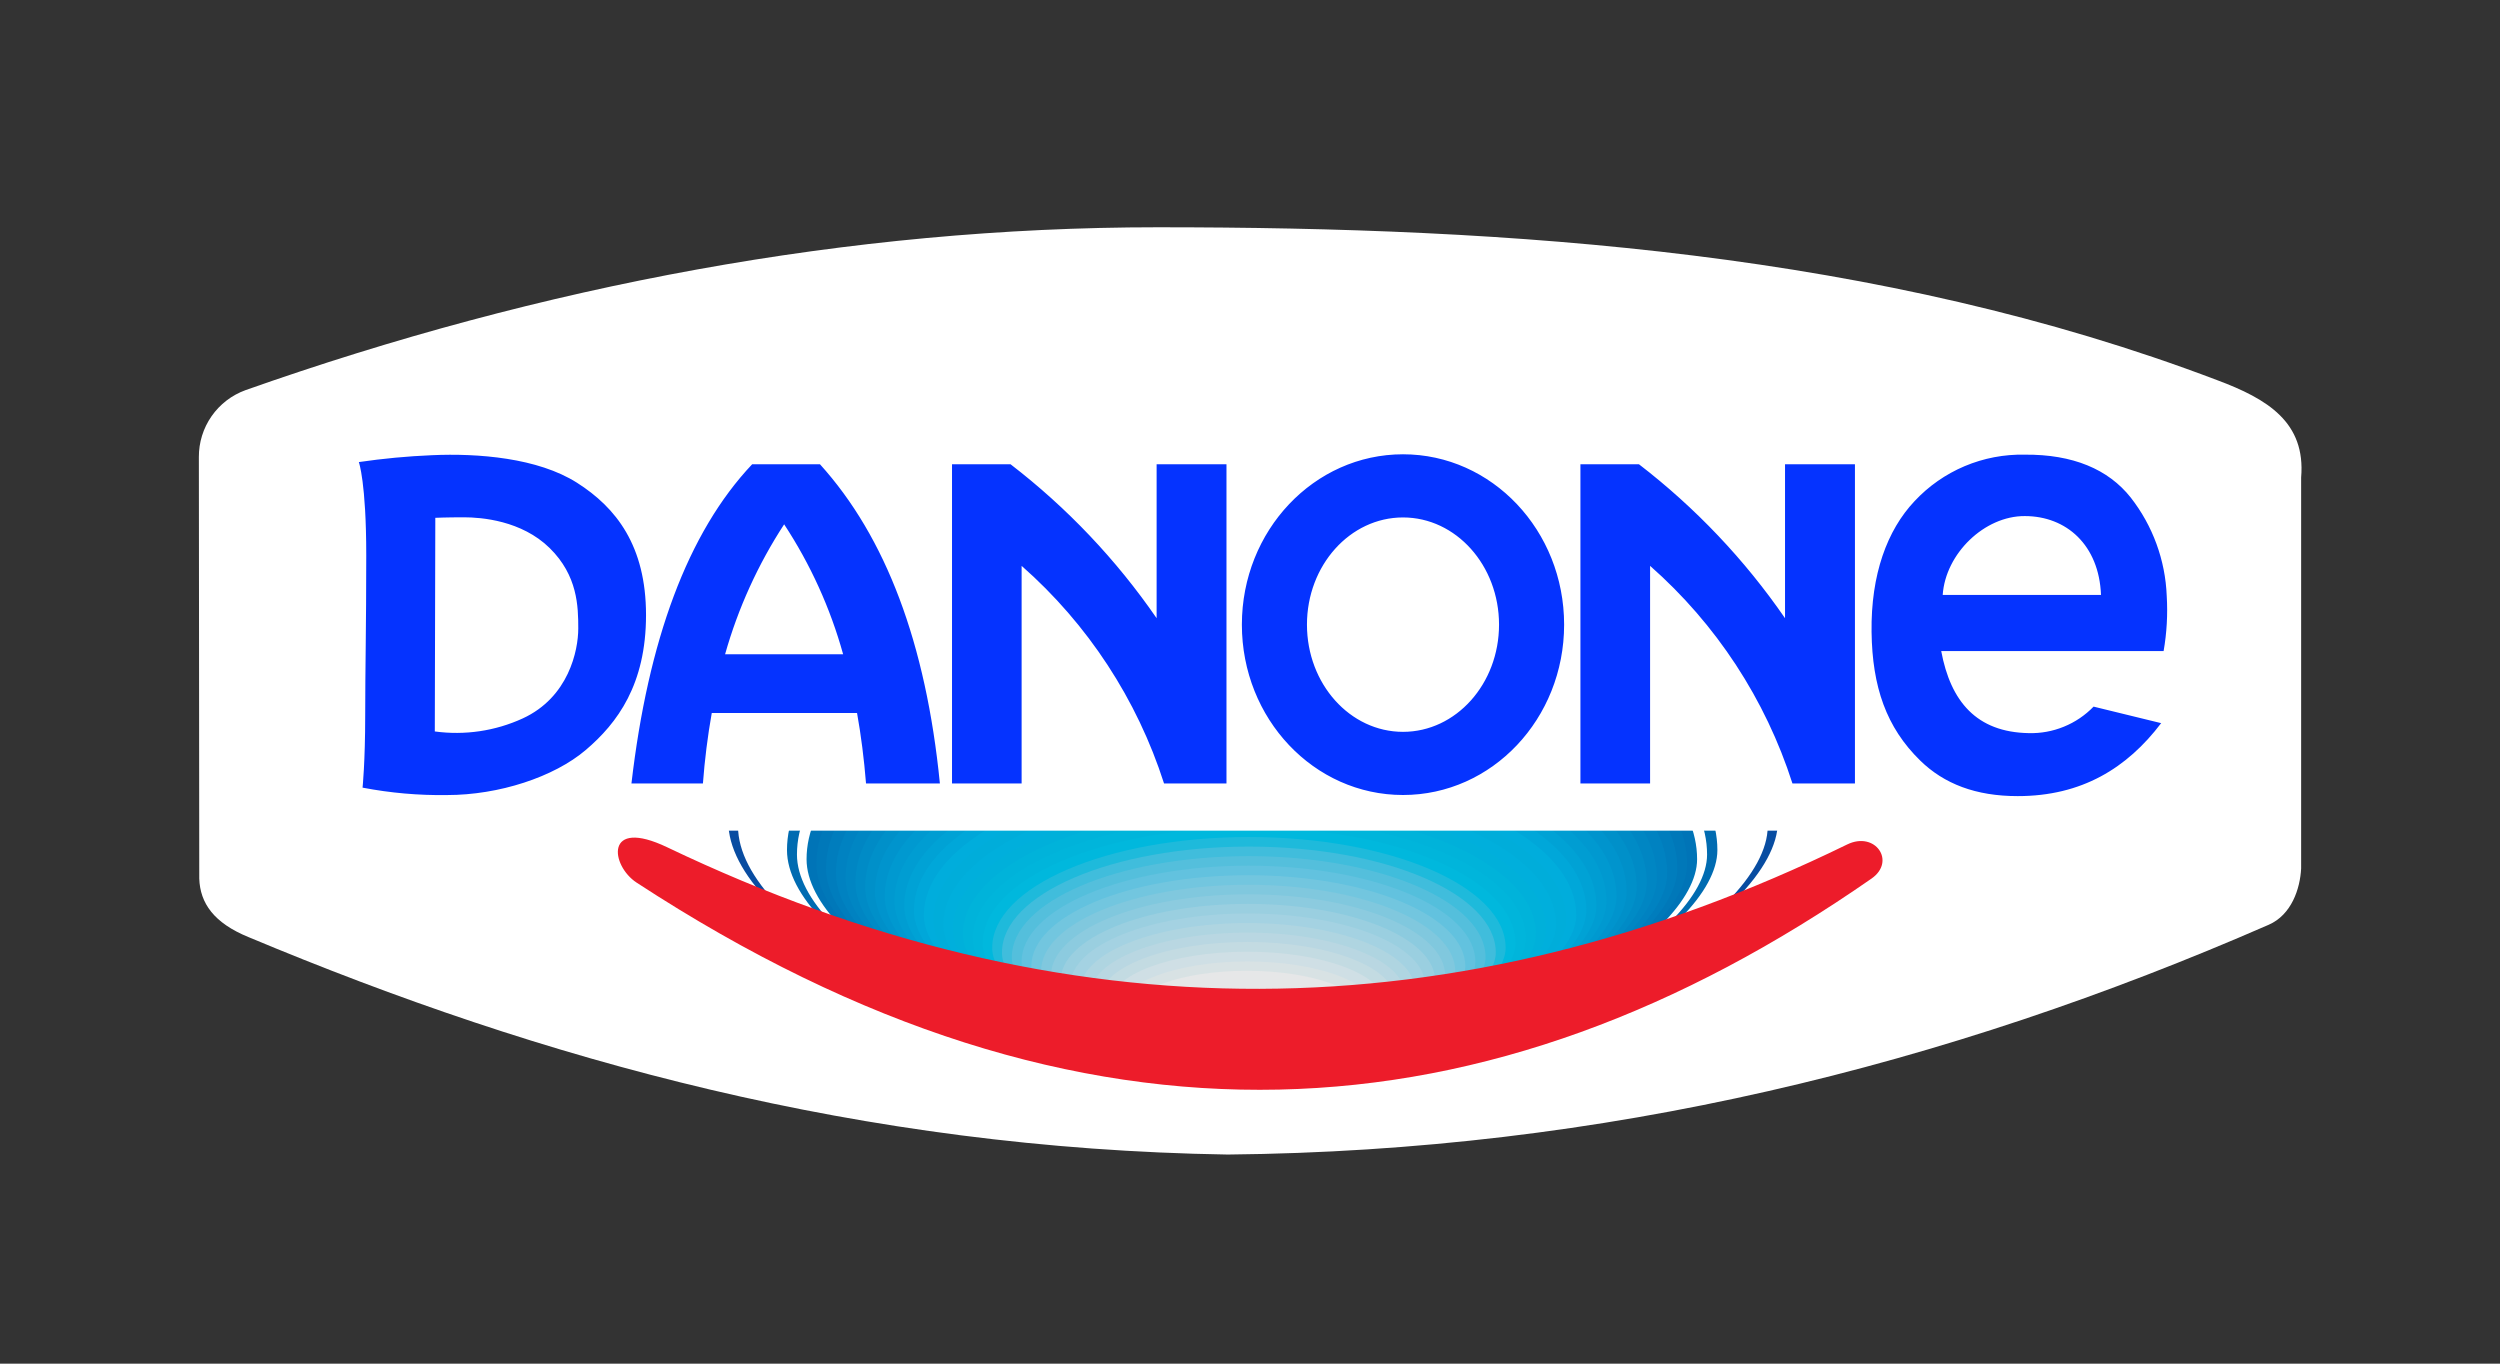 <svg width="88" height="48" viewBox="0 0 88 48" fill="none" xmlns="http://www.w3.org/2000/svg">
<rect x="0" y="0" width="88" height="48" fill="#333333" stroke="none"/>
<g clip-path="url(#clip0)">
<path fill-rule="evenodd" clip-rule="evenodd" d="M7 16.089L7.014 30.927C7.043 31.791 7.528 32.487 8.745 32.985C19.066 37.31 30.3 40.432 43.217 40.64C56.465 40.51 68.497 37.511 79.856 32.553C80.664 32.201 80.963 31.282 81 30.573V16.809C81.165 14.866 79.822 14.044 78.038 13.379C66.144 8.862 53.211 8 40.749 8C29.883 8 19.048 10.058 8.642 13.733C8.158 13.909 7.741 14.229 7.447 14.651C7.153 15.073 6.997 15.575 7 16.089V16.089Z" fill="white"/>
<path fill-rule="evenodd" clip-rule="evenodd" d="M44.113 20.048C54.505 20.048 62.935 23.952 62.935 28.768C62.935 32.059 54.505 37.486 44.113 37.486C33.721 37.486 25.291 32.379 25.291 28.768C25.291 23.952 33.721 20.048 44.113 20.048V20.048Z" fill="white"/>
<path fill-rule="evenodd" clip-rule="evenodd" d="M44.108 20.384C54.308 20.384 62.58 24.212 62.58 28.93C62.58 32.164 54.308 37.479 44.108 37.479C33.908 37.479 25.636 32.471 25.636 28.93C25.636 24.212 33.908 20.384 44.108 20.384Z" fill="#084CA1"/>
<path fill-rule="evenodd" clip-rule="evenodd" d="M44.101 20.72C54.109 20.72 62.223 24.471 62.223 29.095C62.223 32.27 54.109 37.47 44.101 37.47C34.093 37.47 25.979 32.576 25.979 29.095C25.979 24.471 34.096 20.72 44.101 20.72V20.72Z" fill="white"/>
<path fill-rule="evenodd" clip-rule="evenodd" d="M44.096 21.056C53.91 21.056 61.868 24.729 61.868 29.26C61.868 32.375 53.91 37.463 44.096 37.463C34.283 37.463 26.324 32.672 26.324 29.269C26.324 24.738 34.283 21.066 44.096 21.066V21.056Z" fill="white"/>
<path fill-rule="evenodd" clip-rule="evenodd" d="M44.092 21.393C53.713 21.393 61.514 24.99 61.514 29.424C61.514 32.48 53.713 37.454 44.092 37.454C34.471 37.454 26.668 32.77 26.668 29.424C26.668 24.99 34.471 21.393 44.092 21.393V21.393Z" fill="white"/>
<path fill-rule="evenodd" clip-rule="evenodd" d="M44.086 21.722C53.515 21.722 61.161 25.242 61.161 29.582C61.161 32.578 53.515 37.44 44.086 37.44C34.657 37.44 27.014 32.866 27.014 29.582C27.014 25.237 34.659 21.722 44.086 21.722V21.722Z" fill="white"/>
<path fill-rule="evenodd" clip-rule="evenodd" d="M44.081 22.065C53.315 22.065 60.805 25.495 60.805 29.752C60.805 32.69 53.315 37.438 44.081 37.438C34.846 37.438 27.367 32.965 27.367 29.752C27.367 25.507 34.846 22.065 44.081 22.065Z" fill="white"/>
<path fill-rule="evenodd" clip-rule="evenodd" d="M44.077 22.408C53.117 22.408 60.452 25.774 60.452 29.923C60.452 32.802 53.117 37.438 44.077 37.438C35.036 37.438 27.702 33.07 27.702 29.923C27.702 25.774 35.034 22.408 44.077 22.408Z" fill="#006BB1"/>
<path fill-rule="evenodd" clip-rule="evenodd" d="M44.062 22.737C52.912 22.737 60.089 26.026 60.089 30.081C60.089 32.901 52.912 37.422 44.062 37.422C35.211 37.422 28.053 33.157 28.053 30.081C28.053 26.026 35.22 22.737 44.062 22.737Z" fill="white"/>
<path fill-rule="evenodd" clip-rule="evenodd" d="M44.063 23.073C52.72 23.073 59.738 26.275 59.738 30.245C59.738 33.006 52.72 37.415 44.063 37.415C35.407 37.415 28.391 33.26 28.391 30.245C28.391 26.296 35.409 23.073 44.063 23.073Z" fill="#0074B7"/>
<path fill-rule="evenodd" clip-rule="evenodd" d="M44.063 23.41C52.525 23.41 59.386 26.545 59.386 30.408C59.386 33.114 52.525 37.406 44.063 37.406C35.601 37.406 28.74 33.356 28.74 30.413C28.74 26.55 35.601 23.414 44.063 23.414V23.41Z" fill="#0078B9"/>
<path fill-rule="evenodd" clip-rule="evenodd" d="M44.063 23.748C52.335 23.748 59.04 26.804 59.04 30.573C59.04 33.219 52.335 37.399 44.063 37.399C35.791 37.399 29.078 33.454 29.078 30.573C29.078 26.804 35.784 23.748 44.054 23.748H44.063Z" fill="#007DBD"/>
<path fill-rule="evenodd" clip-rule="evenodd" d="M44.049 24.084C52.126 24.084 58.685 27.057 58.685 30.737C58.685 33.324 52.136 37.39 44.049 37.39C35.962 37.39 29.426 33.553 29.426 30.737C29.426 27.062 35.976 24.084 44.062 24.084H44.049Z" fill="#0082C1"/>
<path fill-rule="evenodd" clip-rule="evenodd" d="M44.044 24.421C51.927 24.421 58.321 27.323 58.321 30.902C58.321 33.417 51.918 37.383 44.044 37.383C36.169 37.383 29.766 33.651 29.766 30.902C29.766 27.323 36.169 24.421 44.044 24.421V24.421Z" fill="#0086C3"/>
<path fill-rule="evenodd" clip-rule="evenodd" d="M44.036 24.757C51.727 24.757 57.966 27.581 57.966 31.064C57.966 33.534 51.727 37.374 44.036 37.374C36.345 37.374 30.111 33.747 30.111 31.064C30.111 27.581 36.347 24.757 44.038 24.757H44.036Z" fill="#008BC6"/>
<path fill-rule="evenodd" clip-rule="evenodd" d="M44.032 25.093C51.531 25.093 57.612 27.837 57.612 31.229C57.612 33.639 51.531 37.367 44.032 37.367C36.533 37.367 30.454 33.843 30.454 31.229C30.454 27.84 36.533 25.093 44.032 25.093Z" fill="#0090C9"/>
<path fill-rule="evenodd" clip-rule="evenodd" d="M44.028 25.429C51.333 25.429 57.256 28.1 57.256 31.393C57.256 33.745 51.333 37.358 44.028 37.358C36.723 37.358 30.798 33.944 30.798 31.393C30.798 28.1 36.723 25.429 44.028 25.429V25.429Z" fill="#0094CD"/>
<path fill-rule="evenodd" clip-rule="evenodd" d="M44.021 25.765C51.133 25.765 56.901 28.359 56.901 31.558C56.901 33.845 51.133 37.351 44.021 37.351C36.908 37.351 31.143 34.04 31.143 31.556C31.143 28.354 36.908 25.763 44.021 25.763V25.765Z" fill="#0099D0"/>
<path fill-rule="evenodd" clip-rule="evenodd" d="M44.017 26.101C50.937 26.101 56.547 28.617 56.547 31.723C56.547 33.955 50.937 37.342 44.017 37.342C37.096 37.342 31.484 34.138 31.484 31.723C31.484 28.617 37.096 26.101 44.014 26.101H44.017Z" fill="#009DD2"/>
<path fill-rule="evenodd" clip-rule="evenodd" d="M44.012 26.438C50.738 26.438 56.193 28.878 56.193 31.885C56.193 34.06 50.738 37.335 44.012 37.335C37.286 37.335 31.83 34.236 31.83 31.885C31.83 28.878 37.286 26.438 44.012 26.438V26.438Z" fill="#00A2D5"/>
<path fill-rule="evenodd" clip-rule="evenodd" d="M44.006 26.774C50.54 26.774 55.839 29.136 55.839 32.05C55.839 34.166 50.54 37.326 44.006 37.326C37.472 37.326 32.171 34.335 32.171 32.05C32.171 29.136 37.47 26.774 44.001 26.774H44.006Z" fill="#00A7D9"/>
<path fill-rule="evenodd" clip-rule="evenodd" d="M44.001 27.11C50.343 27.11 55.484 29.397 55.484 32.215C55.484 34.273 50.343 37.319 44.001 37.319C37.66 37.319 32.521 34.431 32.521 32.215C32.521 29.395 37.662 27.11 44.001 27.11Z" fill="#00ADDC"/>
<path fill-rule="evenodd" clip-rule="evenodd" d="M43.996 27.439C50.144 27.439 55.129 29.649 55.129 32.372C55.129 34.369 50.144 37.303 43.996 37.303C37.849 37.303 32.856 34.529 32.856 32.379C32.856 29.655 37.849 27.439 43.996 27.439Z" fill="#00ADDA"/>
<path fill-rule="evenodd" clip-rule="evenodd" d="M43.989 27.782C49.936 27.782 54.773 29.914 54.773 32.542C54.773 34.481 49.945 37.303 43.989 37.303C38.034 37.303 33.206 34.627 33.206 32.542C33.206 29.914 38.036 27.782 43.989 27.782Z" fill="#00AFDC"/>
<path fill-rule="evenodd" clip-rule="evenodd" d="M43.984 28.125C49.745 28.125 54.418 30.184 54.418 32.713C54.418 34.593 49.745 37.301 43.984 37.301C38.224 37.301 33.542 34.723 33.542 32.7C33.542 30.184 38.224 28.125 43.984 28.125Z" fill="#00B0DA"/>
<path fill-rule="evenodd" clip-rule="evenodd" d="M43.98 28.455C49.549 28.455 54.063 30.433 54.063 32.871C54.063 34.701 49.549 37.287 43.98 37.287C38.411 37.287 33.895 34.822 33.895 32.871C33.895 30.433 38.411 28.455 43.98 28.455Z" fill="#00B3DA"/>
<path fill-rule="evenodd" clip-rule="evenodd" d="M43.977 28.791C49.351 28.791 53.71 30.691 53.71 33.035C53.71 34.797 49.351 37.278 43.977 37.278C38.602 37.278 34.241 34.92 34.241 33.035C34.241 30.691 38.6 28.791 43.977 28.791V28.791Z" fill="#00B5DB"/>
<path fill-rule="evenodd" clip-rule="evenodd" d="M43.968 29.127C49.15 29.127 53.345 30.957 53.345 33.198C53.345 34.904 49.141 37.271 43.968 37.271C38.795 37.271 34.591 35.019 34.591 33.198C34.591 30.95 38.795 29.127 43.968 29.127Z" fill="#00B8DD"/>
<path fill-rule="evenodd" clip-rule="evenodd" d="M43.962 29.463C48.953 29.463 52.998 31.211 52.998 33.363C52.998 35.009 48.953 37.251 43.962 37.251C38.972 37.251 34.926 35.103 34.926 33.363C34.926 31.211 38.972 29.463 43.962 29.463Z" fill="#1EBADB"/>
<path fill-rule="evenodd" clip-rule="evenodd" d="M43.96 29.8C48.763 29.8 52.651 31.469 52.651 33.527C52.651 35.114 48.763 37.255 43.96 37.255C39.158 37.255 35.27 35.213 35.27 33.527C35.27 31.469 39.158 29.8 43.96 29.8Z" fill="#40BDDC"/>
<path fill-rule="evenodd" clip-rule="evenodd" d="M43.952 30.136C48.556 30.136 52.291 31.737 52.291 33.692C52.291 35.22 48.556 37.246 43.952 37.246C39.349 37.246 35.616 35.311 35.616 33.692C35.616 31.727 39.349 30.136 43.952 30.136Z" fill="#54BFDC"/>
<path fill-rule="evenodd" clip-rule="evenodd" d="M43.947 30.472C48.356 30.472 51.933 31.988 51.933 33.854C51.933 35.325 48.356 37.239 43.947 37.239C39.538 37.239 35.959 35.41 35.959 33.854C35.959 31.988 39.535 30.472 43.947 30.472V30.472Z" fill="#62C2DF"/>
<path fill-rule="evenodd" clip-rule="evenodd" d="M43.943 30.808C48.16 30.808 51.579 32.247 51.579 34.01C51.579 35.421 48.149 37.212 43.943 37.212C39.737 37.212 36.304 35.487 36.304 34.01C36.304 32.237 39.724 30.808 43.943 30.808V30.808Z" fill="#72C6DF"/>
<path fill-rule="evenodd" clip-rule="evenodd" d="M43.935 31.144C47.96 31.144 51.224 32.517 51.224 34.184C51.224 35.535 47.96 37.223 43.935 37.223C39.91 37.223 36.647 35.604 36.647 34.184C36.647 32.505 39.91 31.144 43.935 31.144V31.144Z" fill="#80C8DE"/>
<path fill-rule="evenodd" clip-rule="evenodd" d="M43.932 31.48C47.763 31.48 50.871 32.766 50.871 34.348C50.871 35.641 47.763 37.214 43.932 37.214C40.101 37.214 36.993 35.702 36.993 34.348C36.993 32.766 40.099 31.48 43.932 31.48V31.48Z" fill="#8CCBDF"/>
<path fill-rule="evenodd" clip-rule="evenodd" d="M43.928 31.817C47.566 31.817 50.516 33.024 50.516 34.513C50.516 35.746 47.566 37.207 43.928 37.207C40.289 37.207 37.336 35.798 37.336 34.513C37.336 33.024 40.289 31.817 43.928 31.817V31.817Z" fill="#9ACFE0"/>
<path fill-rule="evenodd" clip-rule="evenodd" d="M43.922 32.155C47.368 32.155 50.163 33.283 50.163 34.671C50.163 35.846 47.368 37.187 43.922 37.187C40.475 37.187 37.683 35.885 37.683 34.671C37.683 33.278 40.478 32.155 43.922 32.155Z" fill="#A4D2E2"/>
<path fill-rule="evenodd" clip-rule="evenodd" d="M43.916 32.491C47.168 32.491 49.805 33.543 49.805 34.84C49.805 35.956 47.168 37.191 43.916 37.191C40.664 37.191 38.025 35.995 38.025 34.84C38.025 33.543 40.664 32.491 43.916 32.491Z" fill="#AFD5E1"/>
<path fill-rule="evenodd" clip-rule="evenodd" d="M43.913 32.828C46.972 32.828 49.452 33.802 49.452 35.005C49.452 36.061 46.972 37.182 43.913 37.182C40.852 37.182 38.371 36.093 38.371 35.005C38.371 33.802 40.852 32.828 43.913 32.828Z" fill="#B9D7E2"/>
<path fill-rule="evenodd" clip-rule="evenodd" d="M43.905 33.157C46.773 33.157 49.096 34.053 49.096 35.163C49.096 36.16 46.773 37.168 43.905 37.168C41.037 37.168 38.713 36.182 38.713 35.163C38.713 34.053 41.039 33.157 43.905 33.157Z" fill="#C3DBE2"/>
<path fill-rule="evenodd" clip-rule="evenodd" d="M43.901 33.5C46.575 33.5 48.743 34.321 48.743 35.33C48.743 36.269 46.575 37.159 43.901 37.159C41.228 37.159 39.06 36.281 39.06 35.33C39.06 34.319 41.228 33.5 43.901 33.5V33.5Z" fill="#CFDFE5"/>
<path fill-rule="evenodd" clip-rule="evenodd" d="M43.897 33.843C46.376 33.843 48.389 34.586 48.389 35.503C48.389 36.384 46.376 37.166 43.897 37.166C41.418 37.166 39.403 36.393 39.403 35.503C39.403 34.614 41.416 33.843 43.897 33.843V33.843Z" fill="#D8E2E4"/>
<path fill-rule="evenodd" clip-rule="evenodd" d="M43.89 34.172C46.177 34.172 48.034 34.838 48.034 35.661C48.034 36.484 46.179 37.15 43.89 37.15C41.6 37.15 39.748 36.484 39.748 35.661C39.748 34.838 41.603 34.172 43.89 34.172Z" fill="#E6E7E8"/>
<path fill-rule="evenodd" clip-rule="evenodd" d="M65.876 30.927C66.752 30.319 66.007 29.242 65.019 29.726C51.233 36.455 37.483 36.514 23.487 29.825C21.262 28.761 21.493 30.472 22.41 31.069C38.163 41.36 52.47 40.251 65.876 30.927Z" fill="#ED1C2A"/>
<path fill-rule="evenodd" clip-rule="evenodd" d="M12.526 16.002H77.376V29.239H12.526V16.002Z" fill="white"/>
<path fill-rule="evenodd" clip-rule="evenodd" d="M12.631 16.265C12.631 16.265 12.892 16.974 12.892 19.545C12.892 22.115 12.855 23.552 12.855 25.191C12.855 26.831 12.762 27.725 12.762 27.725C13.741 27.913 14.738 28.001 15.735 27.986C17.564 27.986 19.499 27.352 20.617 26.401C21.736 25.45 22.74 24.091 22.74 21.651C22.74 19.211 21.688 17.868 20.309 16.992C18.93 16.116 16.826 15.95 15.204 16.023C14.343 16.059 13.484 16.14 12.631 16.265V16.265ZM76.061 25.452L73.694 24.873C73.398 25.179 73.042 25.42 72.648 25.58C72.255 25.741 71.832 25.818 71.407 25.806C69.577 25.772 68.662 24.695 68.331 22.918H76.159C76.271 22.278 76.308 21.627 76.269 20.979C76.221 19.719 75.778 18.507 75.002 17.514C74.211 16.514 72.96 15.991 71.276 16.004C70.549 15.988 69.827 16.126 69.157 16.408C68.487 16.691 67.884 17.112 67.389 17.644C66.428 18.664 65.852 20.222 65.879 22.246C65.904 24.171 66.394 25.603 67.594 26.774C68.429 27.59 69.55 28.025 71.025 28.023C73.271 28.023 74.872 27.041 76.075 25.452H76.061ZM73.955 20.942H68.383C68.482 19.483 69.856 18.159 71.272 18.166C72.738 18.166 73.888 19.186 73.955 20.942ZM49.386 18.214C51.252 18.214 52.766 19.904 52.766 21.987C52.766 24.071 51.252 25.761 49.386 25.761C47.519 25.761 46.005 24.071 46.005 21.987C46.005 19.904 47.519 18.214 49.386 18.214ZM49.386 15.991C52.519 15.991 55.057 18.676 55.057 21.987C55.057 25.299 52.523 27.984 49.386 27.984C46.248 27.984 43.714 25.299 43.714 21.987C43.714 18.676 46.255 15.991 49.386 15.991ZM55.622 27.577H58.083V19.918C60.414 21.971 62.146 24.618 63.094 27.577H65.294V16.341H62.833V21.761C61.411 19.697 59.676 17.869 57.69 16.341H55.631V27.577H55.622ZM33.502 27.577H35.961V19.918C38.293 21.971 40.026 24.618 40.974 27.577H43.172V16.341H40.713V21.761C39.291 19.697 37.556 17.869 35.57 16.341H33.511V27.577H33.502ZM26.477 16.341H28.862C31.179 18.902 32.594 22.637 33.084 27.577H30.484C30.415 26.717 30.31 25.89 30.168 25.098H25.054C24.909 25.918 24.805 26.745 24.743 27.577H22.227C22.813 22.545 24.203 18.747 26.477 16.341V16.341ZM29.678 23.03C29.228 21.407 28.527 19.864 27.602 18.456C26.682 19.867 25.981 21.409 25.523 23.03H29.678ZM15.323 18.227C15.323 18.227 15.714 18.209 16.329 18.209C16.945 18.209 18.36 18.321 19.348 19.291C20.336 20.261 20.355 21.349 20.355 22.122C20.355 22.895 20.018 24.546 18.397 25.29C17.43 25.733 16.358 25.891 15.305 25.747L15.323 18.218V18.227Z" fill="#0533FF"/>
</g>
<defs>
<clipPath id="clip0">
<rect width="74" height="32.649" fill="white" transform="translate(7 8)"/>
</clipPath>
</defs>
</svg>
